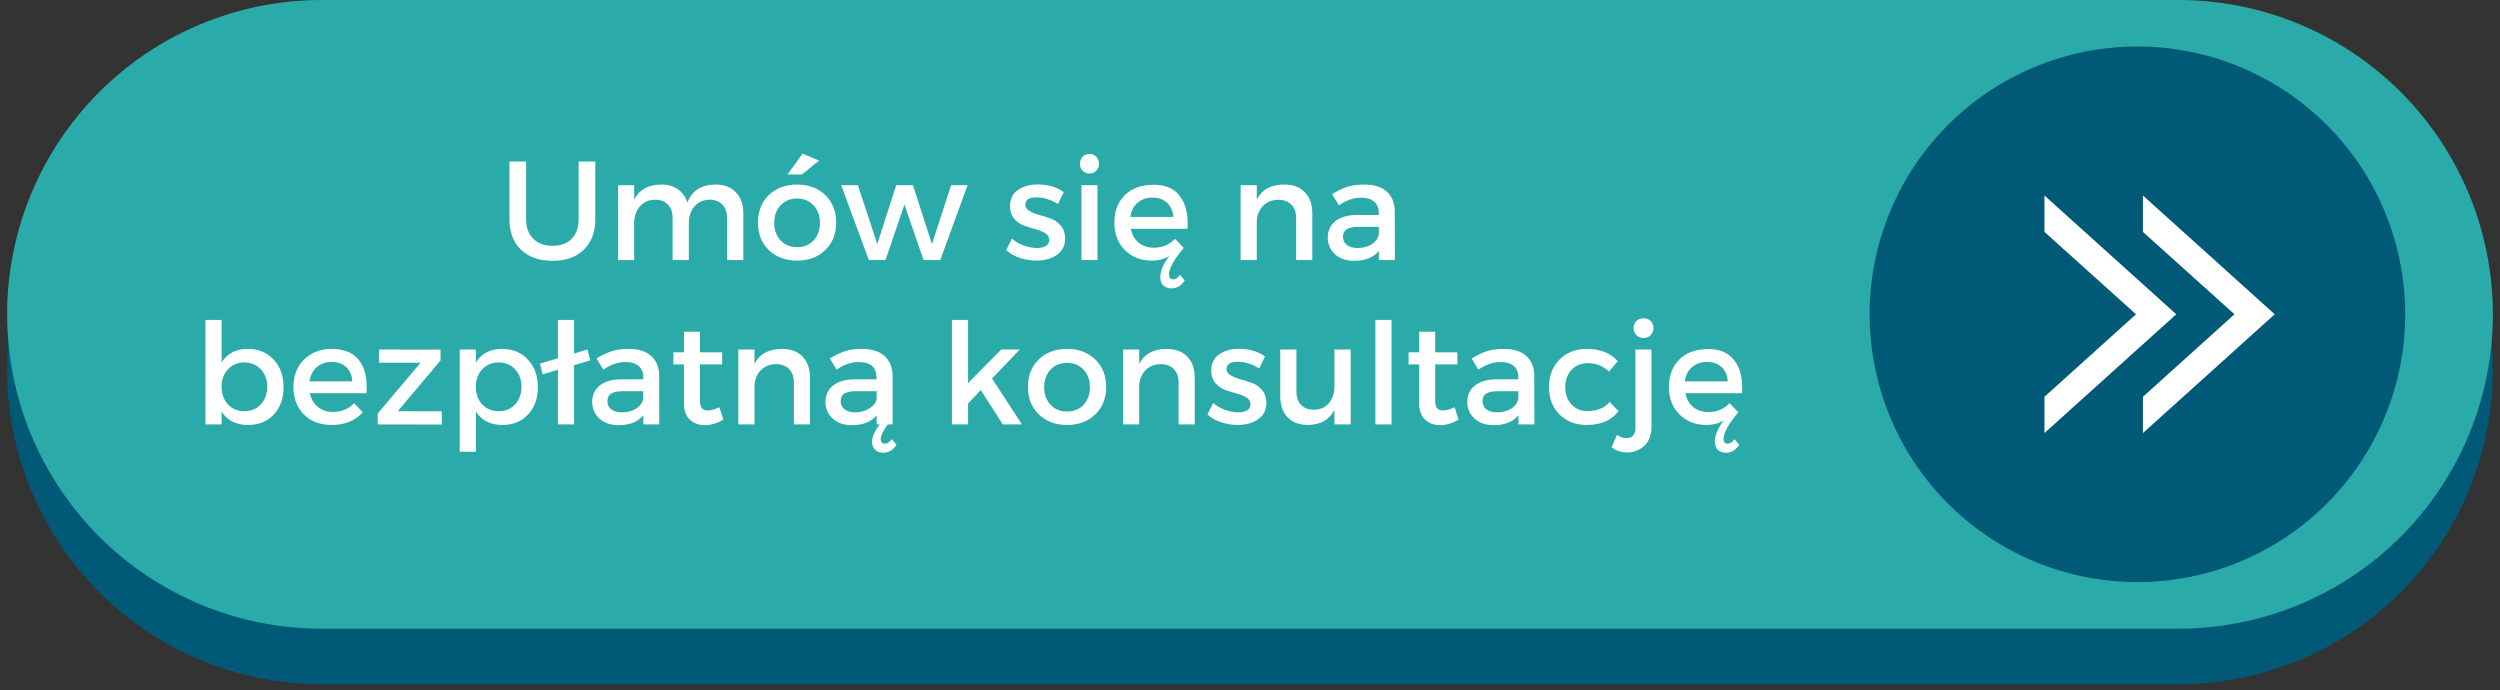 <svg xmlns="http://www.w3.org/2000/svg" xmlns:xlink="http://www.w3.org/1999/xlink" width="500" zoomAndPan="magnify" viewBox="0 0 375 103.5" height="138" preserveAspectRatio="xMidYMid meet" version="1.0"><rect x="0" y="0" width="375" height="103.5" fill="#333333" stroke="none"/><defs><g/></defs><path fill="#005a77" d="M 48.23 8.328 L 326.77 8.328 C 328.316 8.328 329.855 8.402 331.395 8.555 C 332.93 8.703 334.457 8.93 335.973 9.234 C 337.488 9.535 338.984 9.91 340.461 10.355 C 341.938 10.805 343.391 11.324 344.82 11.914 C 346.246 12.508 347.641 13.168 349.004 13.895 C 350.363 14.621 351.688 15.414 352.973 16.273 C 354.258 17.133 355.496 18.051 356.688 19.031 C 357.883 20.008 359.027 21.043 360.117 22.137 C 361.211 23.23 362.246 24.371 363.227 25.566 C 364.207 26.758 365.125 27.996 365.984 29.281 C 366.84 30.566 367.633 31.891 368.363 33.25 C 369.09 34.613 369.75 36.008 370.34 37.434 C 370.934 38.859 371.453 40.312 371.902 41.789 C 372.348 43.27 372.723 44.766 373.023 46.277 C 373.328 47.793 373.555 49.32 373.703 50.855 C 373.855 52.395 373.93 53.934 373.93 55.477 C 373.93 57.023 373.855 58.562 373.703 60.098 C 373.555 61.637 373.328 63.16 373.023 64.676 C 372.723 66.191 372.348 67.688 371.902 69.164 C 371.453 70.645 370.934 72.094 370.34 73.523 C 369.75 74.949 369.09 76.344 368.363 77.703 C 367.633 79.066 366.84 80.391 365.984 81.672 C 365.125 82.957 364.207 84.195 363.227 85.391 C 362.246 86.586 361.211 87.727 360.117 88.82 C 359.027 89.91 357.883 90.945 356.688 91.926 C 355.496 92.906 354.258 93.824 352.973 94.684 C 351.688 95.539 350.363 96.332 349.004 97.062 C 347.641 97.789 346.246 98.449 344.82 99.039 C 343.391 99.633 341.938 100.152 340.461 100.598 C 338.984 101.047 337.488 101.422 335.973 101.723 C 334.457 102.023 332.93 102.25 331.395 102.402 C 329.855 102.555 328.316 102.629 326.77 102.629 L 48.23 102.629 C 46.684 102.629 45.145 102.555 43.605 102.402 C 42.07 102.25 40.543 102.023 39.027 101.723 C 37.512 101.422 36.016 101.047 34.539 100.598 C 33.062 100.152 31.609 99.633 30.18 99.039 C 28.754 98.449 27.359 97.789 25.996 97.062 C 24.637 96.332 23.312 95.539 22.027 94.684 C 20.742 93.824 19.504 92.906 18.312 91.926 C 17.117 90.945 15.973 89.91 14.883 88.82 C 13.789 87.727 12.754 86.586 11.773 85.391 C 10.793 84.195 9.875 82.957 9.016 81.672 C 8.16 80.391 7.367 79.066 6.637 77.703 C 5.91 76.344 5.25 74.949 4.66 73.523 C 4.066 72.094 3.547 70.645 3.098 69.164 C 2.652 67.688 2.277 66.191 1.977 64.676 C 1.672 63.16 1.445 61.637 1.297 60.098 C 1.145 58.562 1.07 57.023 1.07 55.477 C 1.07 53.934 1.145 52.395 1.297 50.855 C 1.445 49.32 1.672 47.793 1.977 46.277 C 2.277 44.766 2.652 43.27 3.098 41.789 C 3.547 40.312 4.066 38.859 4.66 37.434 C 5.25 36.008 5.91 34.613 6.637 33.25 C 7.367 31.891 8.16 30.566 9.016 29.281 C 9.875 27.996 10.793 26.758 11.773 25.566 C 12.754 24.371 13.789 23.23 14.883 22.137 C 15.973 21.043 17.117 20.008 18.312 19.031 C 19.504 18.051 20.742 17.133 22.027 16.273 C 23.312 15.414 24.637 14.621 25.996 13.895 C 27.359 13.168 28.754 12.508 30.18 11.914 C 31.609 11.324 33.062 10.805 34.539 10.355 C 36.016 9.91 37.512 9.535 39.027 9.234 C 40.543 8.93 42.07 8.703 43.605 8.555 C 45.145 8.402 46.684 8.328 48.23 8.328 Z M 48.23 8.328 " fill-opacity="1" fill-rule="evenodd"/><path fill="#2baaaa" d="M 48.23 0 L 326.77 0 C 328.316 0 329.855 0.074 331.395 0.227 C 332.93 0.379 334.457 0.605 335.973 0.906 C 337.488 1.207 338.984 1.582 340.461 2.031 C 341.938 2.48 343.391 3 344.82 3.59 C 346.246 4.18 347.641 4.84 349.004 5.566 C 350.363 6.297 351.688 7.09 352.973 7.945 C 354.258 8.805 355.496 9.723 356.688 10.703 C 357.883 11.684 359.027 12.719 360.117 13.809 C 361.211 14.902 362.246 16.047 363.227 17.238 C 364.207 18.434 365.125 19.672 365.984 20.957 C 366.84 22.238 367.633 23.562 368.363 24.926 C 369.09 26.285 369.75 27.68 370.34 29.105 C 370.934 30.535 371.453 31.984 371.902 33.465 C 372.348 34.941 372.723 36.438 373.023 37.953 C 373.328 39.469 373.555 40.992 373.703 42.531 C 373.855 44.066 373.93 45.605 373.93 47.152 C 373.93 48.695 373.855 50.234 373.703 51.773 C 373.555 53.309 373.328 54.836 373.023 56.352 C 372.723 57.863 372.348 59.359 371.902 60.84 C 371.453 62.316 370.934 63.77 370.34 65.195 C 369.75 66.621 369.09 68.016 368.363 69.379 C 367.633 70.742 366.84 72.062 365.984 73.348 C 365.125 74.633 364.207 75.871 363.227 77.062 C 362.246 78.258 361.211 79.402 360.117 80.492 C 359.027 81.586 357.883 82.621 356.688 83.602 C 355.496 84.578 354.258 85.5 352.973 86.355 C 351.688 87.215 350.363 88.008 349.004 88.734 C 347.641 89.465 346.246 90.121 344.82 90.715 C 343.391 91.305 341.938 91.824 340.461 92.273 C 338.984 92.719 337.488 93.094 335.973 93.398 C 334.457 93.699 332.93 93.926 331.395 94.074 C 329.855 94.227 328.316 94.301 326.77 94.301 L 48.23 94.301 C 46.684 94.301 45.145 94.227 43.605 94.074 C 42.07 93.926 40.543 93.699 39.027 93.398 C 37.512 93.094 36.016 92.719 34.539 92.273 C 33.062 91.824 31.609 91.305 30.18 90.715 C 28.754 90.121 27.359 89.465 25.996 88.734 C 24.637 88.008 23.312 87.215 22.027 86.355 C 20.742 85.5 19.504 84.578 18.312 83.602 C 17.117 82.621 15.973 81.586 14.883 80.492 C 13.789 79.402 12.754 78.258 11.773 77.062 C 10.793 75.871 9.875 74.633 9.016 73.348 C 8.16 72.062 7.367 70.742 6.637 69.379 C 5.91 68.016 5.25 66.621 4.66 65.195 C 4.066 63.77 3.547 62.316 3.098 60.84 C 2.652 59.359 2.277 57.863 1.977 56.352 C 1.672 54.836 1.445 53.309 1.297 51.773 C 1.145 50.234 1.07 48.695 1.07 47.152 C 1.07 45.605 1.145 44.066 1.297 42.531 C 1.445 40.992 1.672 39.469 1.977 37.953 C 2.277 36.438 2.652 34.941 3.098 33.465 C 3.547 31.984 4.066 30.535 4.66 29.105 C 5.25 27.68 5.91 26.285 6.637 24.926 C 7.367 23.562 8.16 22.238 9.016 20.957 C 9.875 19.672 10.793 18.434 11.773 17.238 C 12.754 16.047 13.789 14.902 14.883 13.809 C 15.973 12.719 17.117 11.684 18.312 10.703 C 19.504 9.723 20.742 8.805 22.027 7.945 C 23.312 7.09 24.637 6.297 25.996 5.566 C 27.359 4.84 28.754 4.18 30.18 3.59 C 31.609 3 33.062 2.48 34.539 2.031 C 36.016 1.582 37.512 1.207 39.027 0.906 C 40.543 0.605 42.07 0.379 43.605 0.227 C 45.145 0.074 46.684 0 48.23 0 Z M 48.23 0 " fill-opacity="1" fill-rule="evenodd"/><path fill="#005a77" d="M 360.781 47.141 C 360.781 48.457 360.719 49.77 360.59 51.078 C 360.461 52.391 360.266 53.688 360.008 54.98 C 359.754 56.27 359.434 57.543 359.051 58.805 C 358.668 60.062 358.227 61.301 357.723 62.516 C 357.219 63.73 356.66 64.918 356.039 66.078 C 355.418 67.238 354.742 68.367 354.012 69.461 C 353.281 70.555 352.496 71.609 351.664 72.629 C 350.828 73.645 349.945 74.617 349.016 75.547 C 348.086 76.477 347.113 77.359 346.094 78.195 C 345.078 79.031 344.023 79.812 342.93 80.543 C 341.836 81.273 340.707 81.949 339.547 82.57 C 338.387 83.191 337.199 83.754 335.984 84.258 C 334.766 84.758 333.531 85.203 332.27 85.586 C 331.012 85.965 329.738 86.285 328.445 86.543 C 327.156 86.801 325.855 86.992 324.547 87.121 C 323.238 87.25 321.926 87.312 320.609 87.312 C 319.293 87.312 317.98 87.25 316.672 87.121 C 315.363 86.992 314.062 86.801 312.773 86.543 C 311.484 86.285 310.207 85.965 308.949 85.586 C 307.691 85.203 306.453 84.758 305.238 84.258 C 304.02 83.754 302.832 83.191 301.672 82.57 C 300.512 81.949 299.387 81.273 298.293 80.543 C 297.199 79.812 296.141 79.031 295.125 78.195 C 294.109 77.359 293.133 76.477 292.203 75.547 C 291.273 74.617 290.391 73.645 289.559 72.629 C 288.723 71.609 287.938 70.555 287.207 69.461 C 286.477 68.367 285.801 67.238 285.184 66.078 C 284.562 64.918 284 63.73 283.496 62.516 C 282.992 61.301 282.551 60.062 282.168 58.805 C 281.785 57.543 281.469 56.27 281.211 54.98 C 280.953 53.688 280.762 52.391 280.633 51.078 C 280.504 49.77 280.438 48.457 280.438 47.141 C 280.438 45.828 280.504 44.516 280.633 43.207 C 280.762 41.895 280.953 40.598 281.211 39.305 C 281.469 38.016 281.785 36.742 282.168 35.48 C 282.551 34.223 282.992 32.984 283.496 31.77 C 284 30.555 284.562 29.367 285.184 28.207 C 285.801 27.047 286.477 25.918 287.207 24.824 C 287.938 23.73 288.723 22.676 289.559 21.656 C 290.391 20.641 291.273 19.668 292.203 18.738 C 293.133 17.809 294.109 16.926 295.125 16.09 C 296.141 15.254 297.199 14.473 298.293 13.742 C 299.387 13.012 300.512 12.336 301.672 11.715 C 302.832 11.094 304.02 10.531 305.238 10.027 C 306.453 9.527 307.691 9.082 308.949 8.699 C 310.207 8.32 311.484 8 312.773 7.742 C 314.062 7.484 315.363 7.293 316.672 7.164 C 317.98 7.035 319.293 6.973 320.609 6.973 C 321.926 6.973 323.238 7.035 324.547 7.164 C 325.855 7.293 327.156 7.484 328.445 7.742 C 329.738 8 331.012 8.32 332.27 8.699 C 333.531 9.082 334.766 9.527 335.984 10.027 C 337.199 10.531 338.387 11.094 339.547 11.715 C 340.707 12.336 341.836 13.012 342.93 13.742 C 344.023 14.473 345.078 15.254 346.094 16.09 C 347.113 16.926 348.086 17.809 349.016 18.738 C 349.945 19.668 350.828 20.641 351.664 21.656 C 352.496 22.676 353.281 23.73 354.012 24.824 C 354.742 25.918 355.418 27.047 356.039 28.207 C 356.66 29.367 357.219 30.555 357.723 31.77 C 358.227 32.984 358.668 34.223 359.051 35.48 C 359.434 36.742 359.754 38.016 360.008 39.305 C 360.266 40.598 360.461 41.895 360.59 43.203 C 360.719 44.516 360.781 45.828 360.781 47.141 Z M 360.781 47.141 " fill-opacity="1" fill-rule="nonzero"/><path fill="#ffffff" d="M 321.438 29.328 L 341.207 47.141 L 321.438 64.957 L 321.438 59.52 L 335.168 47.141 L 321.438 34.785 Z M 321.438 29.328 " fill-opacity="1" fill-rule="evenodd"/><path fill="#ffffff" d="M 306.668 29.328 L 326.438 47.141 L 306.668 64.957 L 306.668 59.52 L 320.398 47.141 L 306.668 34.785 Z M 306.668 29.328 " fill-opacity="1" fill-rule="evenodd"/><g fill="#ffffff" fill-opacity="1"><g transform="translate(74.776, 39.012)"><g><path d="M 14.516 -14.781 L 14.516 -6.125 C 14.516 -4.195 13.941 -2.676 12.797 -1.562 C 11.66 -0.445 10.094 0.109 8.094 0.109 C 6.094 0.109 4.516 -0.445 3.359 -1.562 C 2.211 -2.676 1.641 -4.195 1.641 -6.125 L 1.641 -14.781 L 4.141 -14.781 L 4.141 -6.125 C 4.141 -4.883 4.492 -3.91 5.203 -3.203 C 5.922 -2.492 6.891 -2.141 8.109 -2.141 C 9.316 -2.141 10.27 -2.488 10.969 -3.188 C 11.664 -3.895 12.016 -4.875 12.016 -6.125 L 12.016 -14.781 Z M 14.516 -14.781 "/></g></g></g><g fill="#ffffff" fill-opacity="1"><g transform="translate(90.92, 39.012)"><g><path d="M 16.453 -11.328 C 17.734 -11.328 18.738 -10.938 19.469 -10.156 C 20.207 -9.383 20.578 -8.332 20.578 -7 L 20.578 0 L 18.141 0 L 18.141 -6.312 C 18.141 -7.176 17.906 -7.848 17.438 -8.328 C 16.969 -8.816 16.316 -9.062 15.484 -9.062 C 14.535 -9.031 13.785 -8.688 13.234 -8.031 C 12.68 -7.383 12.406 -6.562 12.406 -5.562 L 12.406 0 L 9.969 0 L 9.969 -6.312 C 9.969 -7.176 9.734 -7.848 9.266 -8.328 C 8.797 -8.816 8.148 -9.062 7.328 -9.062 C 6.367 -9.031 5.609 -8.688 5.047 -8.031 C 4.484 -7.383 4.203 -6.562 4.203 -5.562 L 4.203 0 L 1.797 0 L 1.797 -11.234 L 4.203 -11.234 L 4.203 -9.062 C 4.953 -10.57 6.312 -11.328 8.281 -11.328 C 9.281 -11.328 10.113 -11.086 10.781 -10.609 C 11.445 -10.141 11.914 -9.477 12.188 -8.625 C 12.875 -10.426 14.297 -11.328 16.453 -11.328 Z M 16.453 -11.328 "/></g></g></g><g fill="#ffffff" fill-opacity="1"><g transform="translate(112.959, 39.012)"><g><path d="M 9.906 -14.922 L 7.328 -12.844 L 5.172 -12.844 L 7.422 -15.969 Z M 6.609 -11.328 C 8.336 -11.328 9.742 -10.801 10.828 -9.75 C 11.922 -8.695 12.469 -7.32 12.469 -5.625 C 12.469 -3.926 11.922 -2.551 10.828 -1.5 C 9.742 -0.445 8.336 0.078 6.609 0.078 C 4.867 0.078 3.453 -0.445 2.359 -1.5 C 1.273 -2.551 0.734 -3.926 0.734 -5.625 C 0.734 -7.32 1.273 -8.695 2.359 -9.75 C 3.453 -10.801 4.867 -11.328 6.609 -11.328 Z M 6.609 -9.234 C 5.598 -9.234 4.77 -8.895 4.125 -8.219 C 3.488 -7.539 3.172 -6.664 3.172 -5.594 C 3.172 -4.508 3.488 -3.629 4.125 -2.953 C 4.77 -2.273 5.598 -1.938 6.609 -1.938 C 7.629 -1.938 8.453 -2.273 9.078 -2.953 C 9.711 -3.629 10.031 -4.508 10.031 -5.594 C 10.031 -6.664 9.707 -7.539 9.062 -8.219 C 8.426 -8.895 7.609 -9.234 6.609 -9.234 Z M 6.609 -9.234 "/></g></g></g><g fill="#ffffff" fill-opacity="1"><g transform="translate(126.166, 39.012)"><g><path d="M 14.875 0 L 12.359 0 L 9.5 -8.328 L 6.656 0 L 4.156 0 L 0.016 -11.234 L 2.516 -11.234 L 5.422 -2.406 L 8.266 -11.234 L 10.781 -11.234 L 13.625 -2.406 L 16.5 -11.234 L 18.969 -11.234 Z M 14.875 0 "/></g></g></g><g fill="#ffffff" fill-opacity="1"><g transform="translate(145.036, 39.012)"><g/></g></g><g fill="#ffffff" fill-opacity="1"><g transform="translate(150.488, 39.012)"><g><path d="M 5.156 -11.344 C 6.707 -11.344 8.016 -10.961 9.078 -10.203 L 8.203 -8.406 C 7.129 -9.07 6.051 -9.406 4.969 -9.406 C 3.863 -9.406 3.312 -9.031 3.312 -8.281 C 3.312 -7.914 3.516 -7.613 3.922 -7.375 C 4.336 -7.133 4.836 -6.93 5.422 -6.766 C 6.004 -6.609 6.586 -6.422 7.172 -6.203 C 7.754 -5.984 8.25 -5.625 8.656 -5.125 C 9.07 -4.633 9.281 -4.008 9.281 -3.25 C 9.281 -2.164 8.863 -1.336 8.031 -0.766 C 7.207 -0.203 6.188 0.078 4.969 0.078 C 4.125 0.078 3.297 -0.055 2.484 -0.328 C 1.672 -0.598 0.988 -0.984 0.438 -1.484 L 1.312 -3.219 C 1.789 -2.789 2.379 -2.445 3.078 -2.188 C 3.773 -1.938 4.438 -1.812 5.062 -1.812 C 5.613 -1.812 6.055 -1.91 6.391 -2.109 C 6.734 -2.305 6.906 -2.609 6.906 -3.016 C 6.906 -3.441 6.703 -3.781 6.297 -4.031 C 5.891 -4.289 5.395 -4.492 4.812 -4.641 C 4.238 -4.797 3.66 -4.977 3.078 -5.188 C 2.504 -5.406 2.016 -5.754 1.609 -6.234 C 1.211 -6.723 1.016 -7.344 1.016 -8.094 C 1.016 -9.164 1.41 -9.973 2.203 -10.516 C 3.004 -11.066 3.988 -11.344 5.156 -11.344 Z M 5.156 -11.344 "/></g></g></g><g fill="#ffffff" fill-opacity="1"><g transform="translate(160.419, 39.012)"><g><path d="M 1.984 -15.516 C 2.254 -15.785 2.594 -15.922 3 -15.922 C 3.406 -15.922 3.742 -15.785 4.016 -15.516 C 4.285 -15.242 4.422 -14.891 4.422 -14.453 C 4.422 -14.023 4.285 -13.672 4.016 -13.391 C 3.742 -13.117 3.406 -12.984 3 -12.984 C 2.594 -12.984 2.254 -13.117 1.984 -13.391 C 1.711 -13.672 1.578 -14.023 1.578 -14.453 C 1.578 -14.891 1.711 -15.242 1.984 -15.516 Z M 4.203 0 L 1.797 0 L 1.797 -11.234 L 4.203 -11.234 Z M 4.203 0 "/></g></g></g><g fill="#ffffff" fill-opacity="1"><g transform="translate(166.42, 39.012)"><g><path d="M 6.422 -11.297 C 8.266 -11.359 9.641 -10.797 10.547 -9.609 C 11.461 -8.43 11.848 -6.789 11.703 -4.688 L 3.188 -4.688 C 3.383 -3.812 3.781 -3.117 4.375 -2.609 C 4.977 -2.109 5.742 -1.859 6.672 -1.859 C 7.93 -1.859 8.988 -2.301 9.844 -3.188 L 11.141 -1.812 C 9.672 -0.082 8.938 1.242 8.938 2.172 C 8.938 2.648 9.145 2.891 9.562 2.891 C 9.906 2.891 10.242 2.664 10.578 2.219 L 11.281 3.047 C 10.758 3.848 10.098 4.25 9.297 4.25 C 8.828 4.25 8.43 4.109 8.109 3.828 C 7.785 3.555 7.625 3.141 7.625 2.578 C 7.625 1.66 8.066 0.602 8.953 -0.594 C 8.191 -0.145 7.332 0.078 6.375 0.078 C 4.719 0.078 3.363 -0.445 2.312 -1.5 C 1.258 -2.551 0.734 -3.93 0.734 -5.641 C 0.734 -7.285 1.234 -8.629 2.234 -9.672 C 3.234 -10.711 4.629 -11.254 6.422 -11.297 Z M 8.656 -8.578 C 8.094 -9.109 7.359 -9.375 6.453 -9.375 C 5.555 -9.375 4.801 -9.109 4.188 -8.578 C 3.582 -8.047 3.234 -7.344 3.141 -6.469 L 9.562 -6.469 C 9.52 -7.344 9.219 -8.047 8.656 -8.578 Z M 8.656 -8.578 "/></g></g></g><g fill="#ffffff" fill-opacity="1"><g transform="translate(178.845, 39.012)"><g/></g></g><g fill="#ffffff" fill-opacity="1"><g transform="translate(184.297, 39.012)"><g><path d="M 8.359 -11.328 C 9.672 -11.328 10.695 -10.941 11.438 -10.172 C 12.176 -9.398 12.547 -8.344 12.547 -7 L 12.547 0 L 10.125 0 L 10.125 -6.312 C 10.125 -7.156 9.883 -7.82 9.406 -8.312 C 8.926 -8.801 8.266 -9.047 7.422 -9.047 C 6.516 -9.023 5.773 -8.734 5.203 -8.172 C 4.641 -7.609 4.312 -6.879 4.219 -5.984 L 4.219 0 L 1.797 0 L 1.797 -11.234 L 4.219 -11.234 L 4.219 -9.078 C 4.977 -10.578 6.359 -11.328 8.359 -11.328 Z M 8.359 -11.328 "/></g></g></g><g fill="#ffffff" fill-opacity="1"><g transform="translate(198.307, 39.012)"><g><path d="M 8.531 0 L 8.531 -1.375 C 7.727 -0.383 6.488 0.109 4.812 0.109 C 3.613 0.109 2.656 -0.219 1.938 -0.875 C 1.219 -1.531 0.859 -2.363 0.859 -3.375 C 0.859 -4.406 1.234 -5.223 1.984 -5.828 C 2.734 -6.43 3.773 -6.742 5.109 -6.766 L 8.516 -6.766 L 8.516 -7.094 C 8.516 -7.812 8.285 -8.367 7.828 -8.766 C 7.367 -9.16 6.703 -9.359 5.828 -9.359 C 4.742 -9.359 3.641 -8.977 2.516 -8.219 L 1.516 -9.906 C 2.379 -10.414 3.148 -10.781 3.828 -11 C 4.516 -11.219 5.359 -11.328 6.359 -11.328 C 7.797 -11.328 8.906 -10.977 9.688 -10.281 C 10.477 -9.582 10.883 -8.613 10.906 -7.375 L 10.922 0 Z M 5.328 -1.812 C 6.18 -1.812 6.906 -2.008 7.5 -2.406 C 8.102 -2.812 8.441 -3.328 8.516 -3.953 L 8.516 -4.984 L 5.469 -4.984 C 4.664 -4.984 4.078 -4.863 3.703 -4.625 C 3.328 -4.395 3.141 -4.016 3.141 -3.484 C 3.141 -2.973 3.332 -2.566 3.719 -2.266 C 4.113 -1.961 4.648 -1.812 5.328 -1.812 Z M 5.328 -1.812 "/></g></g></g><g fill="#ffffff" fill-opacity="1"><g transform="translate(210.695, 39.012)"><g/></g></g><g fill="#ffffff" fill-opacity="1"><g transform="translate(28.911, 63.664)"><g><path d="M 8.266 -11.328 C 9.848 -11.328 11.133 -10.797 12.125 -9.734 C 13.125 -8.672 13.625 -7.285 13.625 -5.578 C 13.625 -3.891 13.133 -2.523 12.156 -1.484 C 11.188 -0.441 9.898 0.078 8.297 0.078 C 6.492 0.078 5.172 -0.594 4.328 -1.938 L 4.328 0 L 1.906 0 L 1.906 -15.672 L 4.328 -15.672 L 4.328 -9.297 C 5.172 -10.648 6.484 -11.328 8.266 -11.328 Z M 5.281 -3 C 5.926 -2.32 6.75 -1.984 7.75 -1.984 C 8.75 -1.984 9.566 -2.32 10.203 -3 C 10.848 -3.688 11.172 -4.57 11.172 -5.656 C 11.172 -6.719 10.848 -7.586 10.203 -8.266 C 9.566 -8.953 8.75 -9.297 7.75 -9.297 C 6.75 -9.297 5.926 -8.953 5.281 -8.266 C 4.645 -7.586 4.328 -6.719 4.328 -5.656 C 4.328 -4.57 4.645 -3.688 5.281 -3 Z M 5.281 -3 "/></g></g></g><g fill="#ffffff" fill-opacity="1"><g transform="translate(43.279, 63.664)"><g><path d="M 6.422 -11.328 C 8.348 -11.328 9.742 -10.742 10.609 -9.578 C 11.484 -8.422 11.844 -6.789 11.688 -4.688 L 3.188 -4.688 C 3.383 -3.812 3.789 -3.125 4.406 -2.625 C 5.031 -2.125 5.785 -1.875 6.672 -1.875 C 7.941 -1.875 9 -2.312 9.844 -3.188 L 11.141 -1.812 C 9.984 -0.551 8.43 0.078 6.484 0.078 C 4.754 0.078 3.363 -0.441 2.312 -1.484 C 1.258 -2.535 0.734 -3.906 0.734 -5.594 C 0.734 -7.289 1.258 -8.664 2.312 -9.719 C 3.375 -10.77 4.742 -11.305 6.422 -11.328 Z M 3.141 -6.469 L 9.562 -6.469 C 9.52 -7.363 9.219 -8.07 8.656 -8.594 C 8.094 -9.113 7.352 -9.375 6.438 -9.375 C 5.551 -9.375 4.816 -9.113 4.234 -8.594 C 3.648 -8.07 3.285 -7.363 3.141 -6.469 Z M 3.141 -6.469 "/></g></g></g><g fill="#ffffff" fill-opacity="1"><g transform="translate(55.704, 63.664)"><g><path d="M 10.375 -9.594 L 3.953 -1.984 L 10.562 -1.969 L 10.562 0.016 L 0.953 0 L 0.953 -1.641 L 7.375 -9.25 L 1.141 -9.25 L 1.141 -11.234 L 10.375 -11.219 Z M 10.375 -9.594 "/></g></g></g><g fill="#ffffff" fill-opacity="1"><g transform="translate(67.052, 63.664)"><g><path d="M 8.266 -11.328 C 9.848 -11.328 11.133 -10.797 12.125 -9.734 C 13.125 -8.672 13.625 -7.285 13.625 -5.578 C 13.625 -3.891 13.133 -2.523 12.156 -1.484 C 11.188 -0.441 9.898 0.078 8.297 0.078 C 6.492 0.078 5.172 -0.594 4.328 -1.938 L 4.328 4.094 L 1.906 4.094 L 1.906 -11.234 L 4.328 -11.234 L 4.328 -9.297 C 5.172 -10.648 6.484 -11.328 8.266 -11.328 Z M 5.281 -3 C 5.926 -2.32 6.75 -1.984 7.75 -1.984 C 8.75 -1.984 9.566 -2.32 10.203 -3 C 10.848 -3.688 11.172 -4.57 11.172 -5.656 C 11.172 -6.719 10.848 -7.586 10.203 -8.266 C 9.566 -8.953 8.75 -9.297 7.75 -9.297 C 6.75 -9.297 5.926 -8.953 5.281 -8.266 C 4.645 -7.586 4.328 -6.719 4.328 -5.656 C 4.328 -4.57 4.645 -3.688 5.281 -3 Z M 5.281 -3 "/></g></g></g><g fill="#ffffff" fill-opacity="1"><g transform="translate(81.421, 63.664)"><g><path d="M 4.688 -8.891 L 4.688 0 L 2.266 0 L 2.266 -8.203 L -0.016 -7.516 L -0.438 -9.125 L 2.266 -9.922 L 2.266 -15.672 L 4.688 -15.672 L 4.688 -10.641 L 6.703 -11.234 L 7.125 -9.609 Z M 4.688 -8.891 "/></g></g></g><g fill="#ffffff" fill-opacity="1"><g transform="translate(87.971, 63.664)"><g><path d="M 8.531 0 L 8.531 -1.375 C 7.727 -0.383 6.488 0.109 4.812 0.109 C 3.613 0.109 2.656 -0.219 1.938 -0.875 C 1.219 -1.531 0.859 -2.363 0.859 -3.375 C 0.859 -4.406 1.234 -5.223 1.984 -5.828 C 2.734 -6.43 3.773 -6.742 5.109 -6.766 L 8.516 -6.766 L 8.516 -7.094 C 8.516 -7.812 8.285 -8.367 7.828 -8.766 C 7.367 -9.16 6.703 -9.359 5.828 -9.359 C 4.742 -9.359 3.641 -8.977 2.516 -8.219 L 1.516 -9.906 C 2.379 -10.414 3.148 -10.781 3.828 -11 C 4.516 -11.219 5.359 -11.328 6.359 -11.328 C 7.797 -11.328 8.906 -10.977 9.688 -10.281 C 10.477 -9.582 10.883 -8.613 10.906 -7.375 L 10.922 0 Z M 5.328 -1.812 C 6.18 -1.812 6.906 -2.008 7.5 -2.406 C 8.102 -2.812 8.441 -3.328 8.516 -3.953 L 8.516 -4.984 L 5.469 -4.984 C 4.664 -4.984 4.078 -4.863 3.703 -4.625 C 3.328 -4.395 3.141 -4.016 3.141 -3.484 C 3.141 -2.973 3.332 -2.566 3.719 -2.266 C 4.113 -1.961 4.648 -1.812 5.328 -1.812 Z M 5.328 -1.812 "/></g></g></g><g fill="#ffffff" fill-opacity="1"><g transform="translate(100.354, 63.664)"><g><path d="M 7.547 -2.578 L 8.156 -0.719 C 7.227 -0.164 6.305 0.109 5.391 0.109 C 4.473 0.109 3.719 -0.164 3.125 -0.719 C 2.531 -1.27 2.234 -2.086 2.234 -3.172 L 2.234 -9 L 0.656 -9 L 0.656 -10.812 L 2.234 -10.812 L 2.234 -13.906 L 4.641 -13.906 L 4.641 -10.812 L 7.969 -10.812 L 7.969 -9 L 4.641 -9 L 4.641 -3.609 C 4.641 -3.047 4.738 -2.648 4.938 -2.422 C 5.133 -2.203 5.441 -2.094 5.859 -2.094 C 6.305 -2.094 6.867 -2.254 7.547 -2.578 Z M 7.547 -2.578 "/></g></g></g><g fill="#ffffff" fill-opacity="1"><g transform="translate(108.954, 63.664)"><g><path d="M 8.359 -11.328 C 9.672 -11.328 10.695 -10.941 11.438 -10.172 C 12.176 -9.398 12.547 -8.344 12.547 -7 L 12.547 0 L 10.125 0 L 10.125 -6.312 C 10.125 -7.156 9.883 -7.82 9.406 -8.312 C 8.926 -8.801 8.266 -9.047 7.422 -9.047 C 6.516 -9.023 5.773 -8.734 5.203 -8.172 C 4.641 -7.609 4.312 -6.879 4.219 -5.984 L 4.219 0 L 1.797 0 L 1.797 -11.234 L 4.219 -11.234 L 4.219 -9.078 C 4.977 -10.578 6.359 -11.328 8.359 -11.328 Z M 8.359 -11.328 "/></g></g></g><g fill="#ffffff" fill-opacity="1"><g transform="translate(122.964, 63.664)"><g><path d="M 6.359 -11.328 C 7.797 -11.328 8.906 -10.977 9.688 -10.281 C 10.477 -9.582 10.891 -8.613 10.922 -7.375 L 10.922 0 L 10.203 0 C 9.492 0.969 9.141 1.707 9.141 2.219 C 9.141 2.664 9.352 2.891 9.781 2.891 C 10.113 2.891 10.457 2.664 10.812 2.219 L 11.516 3.047 C 11.004 3.848 10.332 4.25 9.5 4.25 C 9.051 4.25 8.66 4.109 8.328 3.828 C 8.004 3.555 7.844 3.145 7.844 2.594 C 7.844 1.863 8.223 1 8.984 0 L 8.531 0 L 8.531 -1.375 C 7.727 -0.383 6.488 0.109 4.812 0.109 C 3.613 0.109 2.656 -0.219 1.938 -0.875 C 1.219 -1.531 0.859 -2.363 0.859 -3.375 C 0.859 -4.406 1.234 -5.223 1.984 -5.828 C 2.734 -6.43 3.77 -6.742 5.094 -6.766 L 8.516 -6.766 L 8.516 -7.094 C 8.484 -8.602 7.582 -9.359 5.812 -9.359 C 4.738 -9.359 3.641 -8.977 2.516 -8.219 L 1.516 -9.906 C 2.379 -10.414 3.148 -10.781 3.828 -11 C 4.504 -11.219 5.348 -11.328 6.359 -11.328 Z M 8.531 -4.984 L 5.469 -4.984 C 4.656 -4.984 4.062 -4.863 3.688 -4.625 C 3.32 -4.395 3.141 -4.016 3.141 -3.484 C 3.141 -2.973 3.332 -2.566 3.719 -2.266 C 4.113 -1.961 4.648 -1.812 5.328 -1.812 C 6.148 -1.812 6.883 -2.023 7.531 -2.453 C 8.176 -2.891 8.508 -3.379 8.531 -3.922 Z M 8.531 -4.984 "/></g></g></g><g fill="#ffffff" fill-opacity="1"><g transform="translate(135.431, 63.664)"><g/></g></g><g fill="#ffffff" fill-opacity="1"><g transform="translate(140.883, 63.664)"><g><path d="M 6.234 -5.156 L 4.328 -3.141 L 4.328 0 L 1.906 0 L 1.906 -15.672 L 4.328 -15.672 L 4.328 -6.203 L 9.297 -11.234 L 12.078 -11.234 L 7.922 -6.891 L 12.406 0 L 9.531 0 Z M 6.234 -5.156 "/></g></g></g><g fill="#ffffff" fill-opacity="1"><g transform="translate(153.455, 63.664)"><g><path d="M 6.609 -11.328 C 8.336 -11.328 9.742 -10.801 10.828 -9.75 C 11.922 -8.695 12.469 -7.32 12.469 -5.625 C 12.469 -3.926 11.922 -2.551 10.828 -1.5 C 9.742 -0.445 8.336 0.078 6.609 0.078 C 4.867 0.078 3.453 -0.445 2.359 -1.5 C 1.273 -2.551 0.734 -3.926 0.734 -5.625 C 0.734 -7.32 1.273 -8.695 2.359 -9.75 C 3.453 -10.801 4.867 -11.328 6.609 -11.328 Z M 6.609 -9.234 C 5.598 -9.234 4.77 -8.895 4.125 -8.219 C 3.488 -7.539 3.172 -6.664 3.172 -5.594 C 3.172 -4.508 3.488 -3.629 4.125 -2.953 C 4.77 -2.273 5.598 -1.938 6.609 -1.938 C 7.629 -1.938 8.453 -2.273 9.078 -2.953 C 9.711 -3.629 10.031 -4.508 10.031 -5.594 C 10.031 -6.664 9.707 -7.539 9.062 -8.219 C 8.426 -8.895 7.609 -9.234 6.609 -9.234 Z M 6.609 -9.234 "/></g></g></g><g fill="#ffffff" fill-opacity="1"><g transform="translate(166.662, 63.664)"><g><path d="M 8.359 -11.328 C 9.672 -11.328 10.695 -10.941 11.438 -10.172 C 12.176 -9.398 12.547 -8.344 12.547 -7 L 12.547 0 L 10.125 0 L 10.125 -6.312 C 10.125 -7.156 9.883 -7.82 9.406 -8.312 C 8.926 -8.801 8.266 -9.047 7.422 -9.047 C 6.516 -9.023 5.773 -8.734 5.203 -8.172 C 4.641 -7.609 4.312 -6.879 4.219 -5.984 L 4.219 0 L 1.797 0 L 1.797 -11.234 L 4.219 -11.234 L 4.219 -9.078 C 4.977 -10.578 6.359 -11.328 8.359 -11.328 Z M 8.359 -11.328 "/></g></g></g><g fill="#ffffff" fill-opacity="1"><g transform="translate(180.672, 63.664)"><g><path d="M 5.156 -11.344 C 6.707 -11.344 8.016 -10.961 9.078 -10.203 L 8.203 -8.406 C 7.129 -9.07 6.051 -9.406 4.969 -9.406 C 3.863 -9.406 3.312 -9.031 3.312 -8.281 C 3.312 -7.914 3.516 -7.613 3.922 -7.375 C 4.336 -7.133 4.836 -6.93 5.422 -6.766 C 6.004 -6.609 6.586 -6.422 7.172 -6.203 C 7.754 -5.984 8.25 -5.625 8.656 -5.125 C 9.07 -4.633 9.281 -4.008 9.281 -3.25 C 9.281 -2.164 8.863 -1.336 8.031 -0.766 C 7.207 -0.203 6.188 0.078 4.969 0.078 C 4.125 0.078 3.297 -0.055 2.484 -0.328 C 1.672 -0.598 0.988 -0.984 0.438 -1.484 L 1.312 -3.219 C 1.789 -2.789 2.379 -2.445 3.078 -2.188 C 3.773 -1.938 4.438 -1.812 5.062 -1.812 C 5.613 -1.812 6.055 -1.91 6.391 -2.109 C 6.734 -2.305 6.906 -2.609 6.906 -3.016 C 6.906 -3.441 6.703 -3.781 6.297 -4.031 C 5.891 -4.289 5.395 -4.492 4.812 -4.641 C 4.238 -4.797 3.66 -4.977 3.078 -5.188 C 2.504 -5.406 2.016 -5.754 1.609 -6.234 C 1.211 -6.723 1.016 -7.344 1.016 -8.094 C 1.016 -9.164 1.41 -9.973 2.203 -10.516 C 3.004 -11.066 3.988 -11.344 5.156 -11.344 Z M 5.156 -11.344 "/></g></g></g><g fill="#ffffff" fill-opacity="1"><g transform="translate(190.603, 63.664)"><g><path d="M 12 -11.234 L 12 0 L 9.562 0 L 9.562 -2.203 C 8.832 -0.703 7.5 0.055 5.562 0.078 C 4.281 0.078 3.27 -0.305 2.531 -1.078 C 1.801 -1.848 1.438 -2.906 1.438 -4.25 L 1.438 -11.234 L 3.859 -11.234 L 3.859 -4.922 C 3.859 -4.078 4.094 -3.41 4.562 -2.922 C 5.031 -2.441 5.672 -2.203 6.484 -2.203 C 7.43 -2.211 8.18 -2.547 8.734 -3.203 C 9.285 -3.859 9.562 -4.691 9.562 -5.703 L 9.562 -11.234 Z M 12 -11.234 "/></g></g></g><g fill="#ffffff" fill-opacity="1"><g transform="translate(204.402, 63.664)"><g><path d="M 4.328 0 L 1.906 0 L 1.906 -15.672 L 4.328 -15.672 Z M 4.328 0 "/></g></g></g><g fill="#ffffff" fill-opacity="1"><g transform="translate(210.635, 63.664)"><g><path d="M 7.547 -2.578 L 8.156 -0.719 C 7.227 -0.164 6.305 0.109 5.391 0.109 C 4.473 0.109 3.719 -0.164 3.125 -0.719 C 2.531 -1.27 2.234 -2.086 2.234 -3.172 L 2.234 -9 L 0.656 -9 L 0.656 -10.812 L 2.234 -10.812 L 2.234 -13.906 L 4.641 -13.906 L 4.641 -10.812 L 7.969 -10.812 L 7.969 -9 L 4.641 -9 L 4.641 -3.609 C 4.641 -3.047 4.738 -2.648 4.938 -2.422 C 5.133 -2.203 5.441 -2.094 5.859 -2.094 C 6.305 -2.094 6.867 -2.254 7.547 -2.578 Z M 7.547 -2.578 "/></g></g></g><g fill="#ffffff" fill-opacity="1"><g transform="translate(219.236, 63.664)"><g><path d="M 8.531 0 L 8.531 -1.375 C 7.727 -0.383 6.488 0.109 4.812 0.109 C 3.613 0.109 2.656 -0.219 1.938 -0.875 C 1.219 -1.531 0.859 -2.363 0.859 -3.375 C 0.859 -4.406 1.234 -5.223 1.984 -5.828 C 2.734 -6.43 3.773 -6.742 5.109 -6.766 L 8.516 -6.766 L 8.516 -7.094 C 8.516 -7.812 8.285 -8.367 7.828 -8.766 C 7.367 -9.16 6.703 -9.359 5.828 -9.359 C 4.742 -9.359 3.641 -8.977 2.516 -8.219 L 1.516 -9.906 C 2.379 -10.414 3.148 -10.781 3.828 -11 C 4.516 -11.219 5.359 -11.328 6.359 -11.328 C 7.797 -11.328 8.906 -10.977 9.688 -10.281 C 10.477 -9.582 10.883 -8.613 10.906 -7.375 L 10.922 0 Z M 5.328 -1.812 C 6.18 -1.812 6.906 -2.008 7.5 -2.406 C 8.102 -2.812 8.441 -3.328 8.516 -3.953 L 8.516 -4.984 L 5.469 -4.984 C 4.664 -4.984 4.078 -4.863 3.703 -4.625 C 3.328 -4.395 3.141 -4.016 3.141 -3.484 C 3.141 -2.973 3.332 -2.566 3.719 -2.266 C 4.113 -1.961 4.648 -1.812 5.328 -1.812 Z M 5.328 -1.812 "/></g></g></g><g fill="#ffffff" fill-opacity="1"><g transform="translate(231.618, 63.664)"><g><path d="M 6.406 -11.328 C 8.426 -11.328 9.973 -10.711 11.047 -9.484 L 9.719 -7.922 C 8.875 -8.773 7.801 -9.195 6.5 -9.188 C 5.531 -9.188 4.734 -8.852 4.109 -8.188 C 3.484 -7.52 3.172 -6.656 3.172 -5.594 C 3.172 -4.539 3.484 -3.676 4.109 -3 C 4.734 -2.332 5.531 -2 6.5 -2 C 7.938 -2 9.047 -2.453 9.828 -3.359 L 11.172 -2 C 10.117 -0.613 8.531 0.078 6.406 0.078 C 4.727 0.078 3.363 -0.441 2.312 -1.484 C 1.258 -2.535 0.734 -3.906 0.734 -5.594 C 0.734 -7.301 1.258 -8.68 2.312 -9.734 C 3.363 -10.797 4.727 -11.328 6.406 -11.328 Z M 6.406 -11.328 "/></g></g></g><g fill="#ffffff" fill-opacity="1"><g transform="translate(243.536, 63.664)"><g><path d="M 2.984 -15.922 C 3.422 -15.922 3.781 -15.785 4.062 -15.516 C 4.344 -15.242 4.484 -14.891 4.484 -14.453 C 4.484 -14.023 4.344 -13.672 4.062 -13.391 C 3.781 -13.109 3.422 -12.969 2.984 -12.969 C 2.555 -12.969 2.203 -13.109 1.922 -13.391 C 1.641 -13.672 1.5 -14.023 1.5 -14.453 C 1.5 -14.891 1.641 -15.242 1.922 -15.516 C 2.203 -15.785 2.555 -15.922 2.984 -15.922 Z M 4.188 -11.234 L 4.188 0.312 C 4.188 1.57 3.828 2.535 3.109 3.203 C 2.391 3.867 1.535 4.203 0.547 4.203 C -0.328 4.203 -1.109 3.945 -1.797 3.438 L -1 1.562 C -0.52 1.895 -0.039 2.062 0.438 2.062 C 0.832 2.062 1.156 1.938 1.406 1.688 C 1.656 1.438 1.781 1.055 1.781 0.547 L 1.781 -11.234 Z M 4.188 -11.234 "/></g></g></g><g fill="#ffffff" fill-opacity="1"><g transform="translate(249.601, 63.664)"><g><path d="M 6.422 -11.297 C 8.266 -11.359 9.641 -10.797 10.547 -9.609 C 11.461 -8.43 11.848 -6.789 11.703 -4.688 L 3.188 -4.688 C 3.383 -3.812 3.781 -3.117 4.375 -2.609 C 4.977 -2.109 5.742 -1.859 6.672 -1.859 C 7.93 -1.859 8.988 -2.301 9.844 -3.188 L 11.141 -1.812 C 9.672 -0.082 8.938 1.242 8.938 2.172 C 8.938 2.648 9.145 2.891 9.562 2.891 C 9.906 2.891 10.242 2.664 10.578 2.219 L 11.281 3.047 C 10.758 3.848 10.098 4.25 9.297 4.25 C 8.828 4.25 8.43 4.109 8.109 3.828 C 7.785 3.555 7.625 3.141 7.625 2.578 C 7.625 1.66 8.066 0.602 8.953 -0.594 C 8.191 -0.145 7.332 0.078 6.375 0.078 C 4.719 0.078 3.363 -0.445 2.312 -1.5 C 1.258 -2.551 0.734 -3.93 0.734 -5.641 C 0.734 -7.285 1.234 -8.629 2.234 -9.672 C 3.234 -10.711 4.629 -11.254 6.422 -11.297 Z M 8.656 -8.578 C 8.094 -9.109 7.359 -9.375 6.453 -9.375 C 5.555 -9.375 4.801 -9.109 4.188 -8.578 C 3.582 -8.047 3.234 -7.344 3.141 -6.469 L 9.562 -6.469 C 9.52 -7.344 9.219 -8.047 8.656 -8.578 Z M 8.656 -8.578 "/></g></g></g></svg>